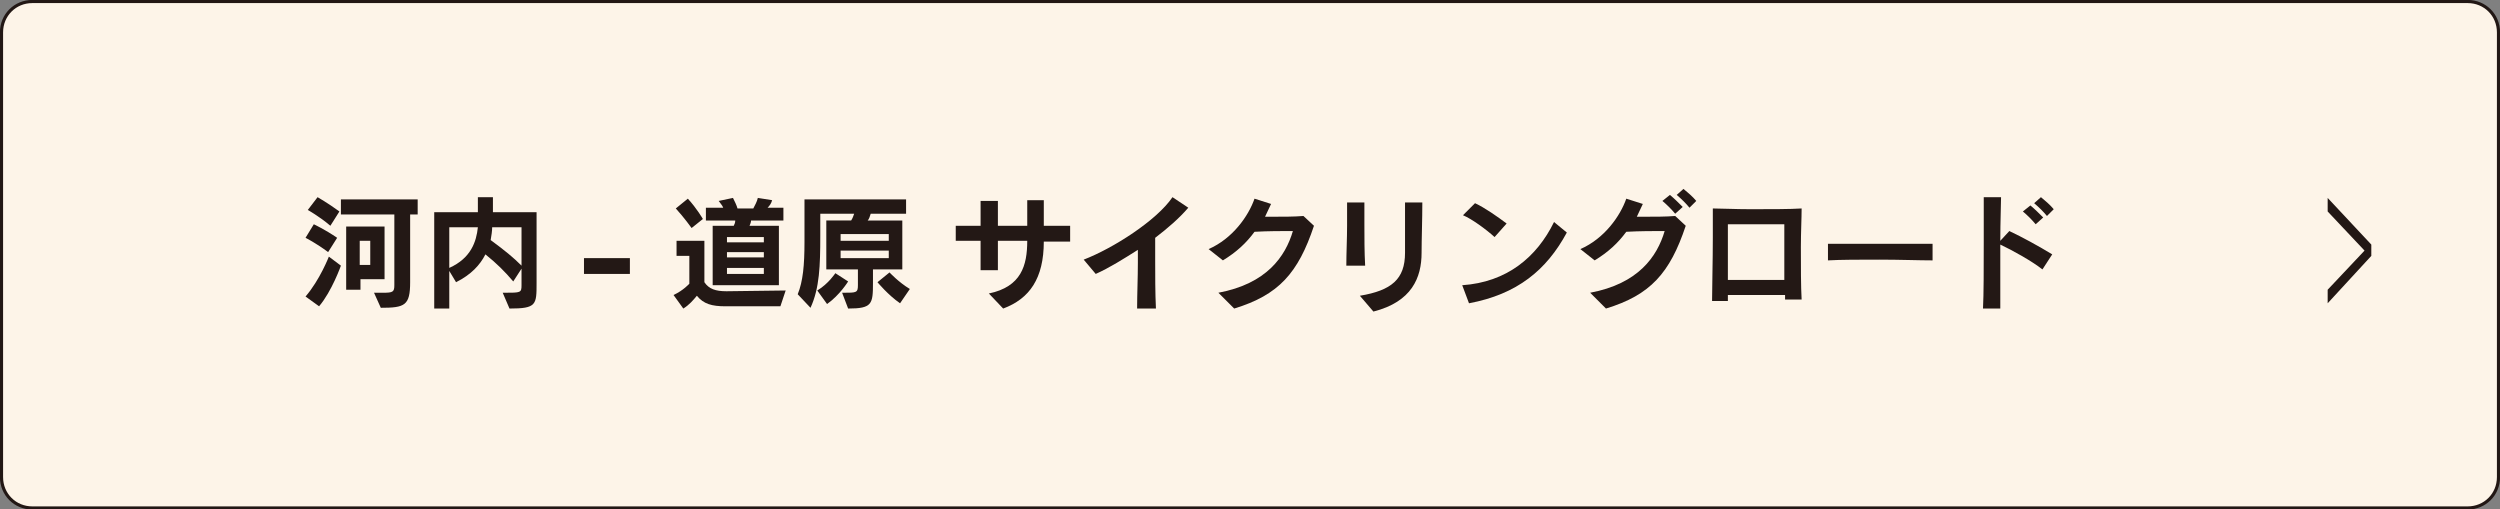 <?xml version="1.0" encoding="utf-8"?>
<!-- Generator: Adobe Illustrator 25.4.8, SVG Export Plug-In . SVG Version: 6.00 Build 0)  -->
<svg version="1.1" id="レイヤー_1" xmlns="http://www.w3.org/2000/svg" xmlns:xlink="http://www.w3.org/1999/xlink" x="0px"
	 y="0px" viewBox="0 0 332.2 67.7" style="enable-background:new 0 0 332.2 67.7;" xml:space="preserve">
<rect x="0" y="0" width="332.2" height="67.7" fill="#808080" stroke="none"/>
<style type="text/css">
	.st0{fill:#FDF4E8;stroke:#221714;stroke-width:0.419;stroke-miterlimit:10;}
	.st1{fill:#221714;}
	.st2{fill:#231815;}
</style>
<path class="st0" d="M327.9,67.5H4.3c-2.3,0-4.1-1.8-4.1-4.1V4.3C0.2,2,2,0.2,4.3,0.2h323.6c2.3,0,4.1,1.8,4.1,4.1v59.1
	C332,65.7,330.2,67.5,327.9,67.5z"/>
<g>
	<g>
		<path class="st1" d="M309.3,40.3v-1.8l4.9-5.2l-4.9-5.2v-1.8l5.8,6.2V34L309.3,40.3z"/>
	</g>
</g>
<g>
	<g>
		<path class="st2" d="M43.6,33.5c-1.6-1.2-3-1.9-3-1.9l1.1-1.8c0,0,1.5,0.7,3.1,1.8L43.6,33.5z M40.6,39.4c1.9-2.2,3.1-5.3,3.1-5.3
			l1.6,1.2c0,0-1.2,3.4-2.9,5.4L40.6,39.4z M43.9,30c-1.4-1.2-3-2.1-3-2.1l1.3-1.7c0,0,1.4,0.8,2.9,1.9L43.9,30z M49.7,38.9h1.2
			c1.3,0,1.5-0.1,1.5-1v-9.4h-7.1v-2h10.2v2h-1v9c0,3.1-0.7,3.4-3.9,3.4L49.7,38.9z M47.9,37.1v1.4H46v-8.4h5.1v7H47.9z M49.2,32
			h-1.4v3.2h1.4V32z"/>
		<path class="st2" d="M66.8,38.9H67c2.2,0,2.3,0,2.3-1v-2.2l-1.1,1.7c-1.1-1.3-2.2-2.4-3.7-3.6c-0.7,1.4-1.9,2.7-3.9,3.7L59.7,36v5
			h-2V28.2h5.8v-2h2v2h5.8v9.4c0,2.9,0,3.4-3.6,3.4L66.8,38.9z M59.7,30.2v5.4c2.9-1.3,3.6-3.5,3.8-5.4H59.7z M69.3,30.2h-3.9
			c0,0.5-0.1,1.1-0.2,1.7c1.9,1.4,3,2.3,4.1,3.4V30.2z"/>
		<path class="st2" d="M77.6,36.4v-2.1h6.1v2.1H77.6z"/>
		<path class="st2" d="M96.4,40.7c-1.8,0-2.9-0.3-3.8-1.4c-0.5,0.6-1,1.2-1.8,1.7l-1.3-1.8c1.3-0.6,2.1-1.5,2.1-1.5v-3.7h-1.7v-2
			h3.7v5.5c0.6,0.9,1.5,1.2,2.9,1.2h0.1l7.8-0.1l-0.7,2.1H96.4z M91.9,30.3c0,0-1-1.4-2.1-2.6l1.6-1.3c1.2,1.3,2,2.7,2,2.7
			L91.9,30.3z M94.7,37.9V30h2.8c0.1-0.2,0.2-0.4,0.2-0.7h-3.9v-1.7h2.3c-0.1-0.3-0.4-0.6-0.6-0.9l1.9-0.4c0.2,0.4,0.5,1,0.6,1.4
			h2.1c0.2-0.4,0.5-0.9,0.6-1.4l1.9,0.3c-0.1,0.4-0.3,0.7-0.6,1h2.1v1.7h-4.3c0,0.2-0.1,0.5-0.2,0.7h3.9v7.9H94.7z M101.5,31.5h-4.9
			v0.7h4.9V31.5z M101.5,33.5h-4.9v0.7h4.9V33.5z M101.5,35.6h-4.9v0.8h4.9V35.6z"/>
		<path class="st2" d="M116,35.9v1.7c0,2.8-0.1,3.4-3.3,3.4l-0.8-2.1h0.2c1.7,0,1.9,0,1.9-1v-2.1h-4.2v-6.5h3.3
			c0.2-0.3,0.3-0.6,0.4-0.9H109v2.9c0,4-0.1,7-1.3,9.6l-1.7-1.8c0.7-1.7,0.9-3.9,0.9-6.9v-5.7h13.5v1.9h-4.7
			c-0.1,0.3-0.2,0.7-0.4,0.9h4.6v6.5H116z M108.6,38.6c1.5-0.9,2.4-2.3,2.4-2.3l1.7,1.1c0,0-1.1,1.8-2.8,3L108.6,38.6z M118.1,31.1
			h-6.4v0.9h6.4V31.1z M118.1,33.3h-6.4v1h6.4V33.3z M119.6,40.3c-1.6-1.1-3-2.8-3-2.8l1.6-1.3c0,0,1.2,1.3,2.7,2.2L119.6,40.3z"/>
		<path class="st2" d="M131.4,39c4.3-0.9,5.1-3.7,5.1-7h-3.9c0,1.5,0,3,0,3.9l-2.3,0c0-0.9,0-2.4,0-3.9c-1.4,0-2.6,0-3.3,0V30
			c0.8,0,2,0,3.3,0c0-1.4,0-2.7,0-3.3l2.3,0c0,0.7,0,1.9,0,3.3h3.9c0-1.1,0-2.2,0-3.4h2.2c0,1.1,0,2.2,0,3.4c1.4,0,2.6,0,3.5,0v2.1
			c-0.8,0-2,0-3.5,0c0,4.9-1.9,7.6-5.4,8.9L131.4,39z"/>
		<path class="st2" d="M151.1,40.9c0-1.8,0.1-4,0.1-6v-1.7c-1.9,1.2-3.8,2.4-5.6,3.2l-1.6-1.9c3.9-1.5,9.7-5.2,11.8-8.3l2.1,1.4
			c-1.2,1.4-2.7,2.7-4.4,4c0,0.8,0,1.7,0,2.8c0,2.1,0,4.6,0.1,6.6H151.1z"/>
		<path class="st2" d="M161.9,38.9c6.4-1.2,8.9-4.8,9.9-8.2c-1.5,0-3.3,0-5.1,0.1c-1.1,1.5-2.4,2.7-4.2,3.8l-1.9-1.5
			c3.2-1.4,5.3-4.4,6.1-6.7l2.2,0.7c-0.3,0.6-0.5,1.1-0.8,1.7h0.9c1.5,0,3,0,4.2-0.1l1.4,1.3c-2.1,6.3-4.7,9.2-10.6,11L161.9,38.9z"
			/>
		<path class="st2" d="M178.9,35.3c0-1.7,0.1-3.6,0.1-5.3c0-1.1,0-2.2,0-3.1l2.3,0c0,0.9,0,1.8,0,2.9c0,1.8,0,3.7,0.1,5.5
			L178.9,35.3z M180.7,39.3c4.2-0.7,6-2.2,6-5.7c0-0.8,0-1.7,0-2.7c0-1.3,0-2.6,0-4l2.3,0c0,2.3-0.1,4.9-0.1,6.7
			c0,3.3-1.3,6.5-6.4,7.8L180.7,39.3z"/>
		<path class="st2" d="M208.2,30.9c-2.7,5-6.6,8.2-13,9.4l-0.9-2.4c5.9-0.4,9.9-3.7,12.2-8.4L208.2,30.9z M198.6,31.5
			c-1.1-1-3-2.4-4.2-2.9L196,27c1.3,0.6,3,1.8,4.2,2.7L198.6,31.5z"/>
		<path class="st2" d="M211.3,38.9c6.4-1.2,8.9-4.8,9.9-8.2c-1.5,0-3.3,0-5.1,0.1c-1.1,1.5-2.4,2.7-4.2,3.8l-1.9-1.5
			c3.2-1.4,5.3-4.4,6.1-6.7l2.2,0.7c-0.3,0.6-0.5,1.1-0.8,1.7h0.9c1.5,0,3,0,4.2-0.1l1.4,1.3c-2.1,6.3-4.7,9.2-10.6,11L211.3,38.9z
			 M222.6,28.4c-0.5-0.6-1.1-1.2-1.7-1.7l1-0.8c0.6,0.5,1.2,1.1,1.7,1.6L222.6,28.4z M224.5,27.6c-0.5-0.6-1-1.1-1.7-1.7l0.9-0.8
			c0.6,0.5,1.2,1,1.7,1.6L224.5,27.6z"/>
		<path class="st2" d="M237.2,39.9v-0.7c-1.1,0-2.1,0-3.2,0c-1.4,0-2.9,0-4.4,0V40l-2.1,0c0-1.8,0.1-5.3,0.1-8.4c0-1.5,0-2.9,0-3.9
			c1.1,0,3,0.1,5,0.1c2.6,0,5.3,0,6.8-0.1c0,1.3-0.1,3.2-0.1,5.1c0,2.6,0,5.3,0.1,7H237.2z M229.6,29.8c0,1,0,2,0,3c0,1.5,0,3,0,4.4
			h7.5c0-1.2,0-2.3,0-3.4c0-1.3,0-2.7,0-4H229.6z"/>
		<path class="st2" d="M256.8,34.6c-1.8,0-4.4-0.1-7-0.1c-2.6,0-5.2,0-6.9,0.1v-2.2c1.5,0,3.8,0,6.1,0c2.8,0,5.8,0,7.8,0V34.6z"/>
		<path class="st2" d="M263.5,41c0.1-1.8,0.1-5.5,0.1-8.8c0-2.6,0-5,0-6l2.3,0c0,1-0.1,3.2-0.1,5.8l1.2-1.3c1.7,0.8,3.9,2,5.7,3.1
			l-1.3,2c-1.4-1.1-3.9-2.5-5.6-3.3c0,0.8,0,1.6,0,2.4c0,2.4,0,4.7,0,6.1L263.5,41z M270.5,29.8c-0.5-0.6-1.1-1.2-1.7-1.7l1-0.8
			c0.6,0.5,1.2,1.1,1.7,1.6L270.5,29.8z M272,28.7c-0.5-0.6-1-1.1-1.7-1.7l0.9-0.8c0.6,0.5,1.2,1,1.7,1.6L272,28.7z"/>
	</g>
</g>
</svg>
